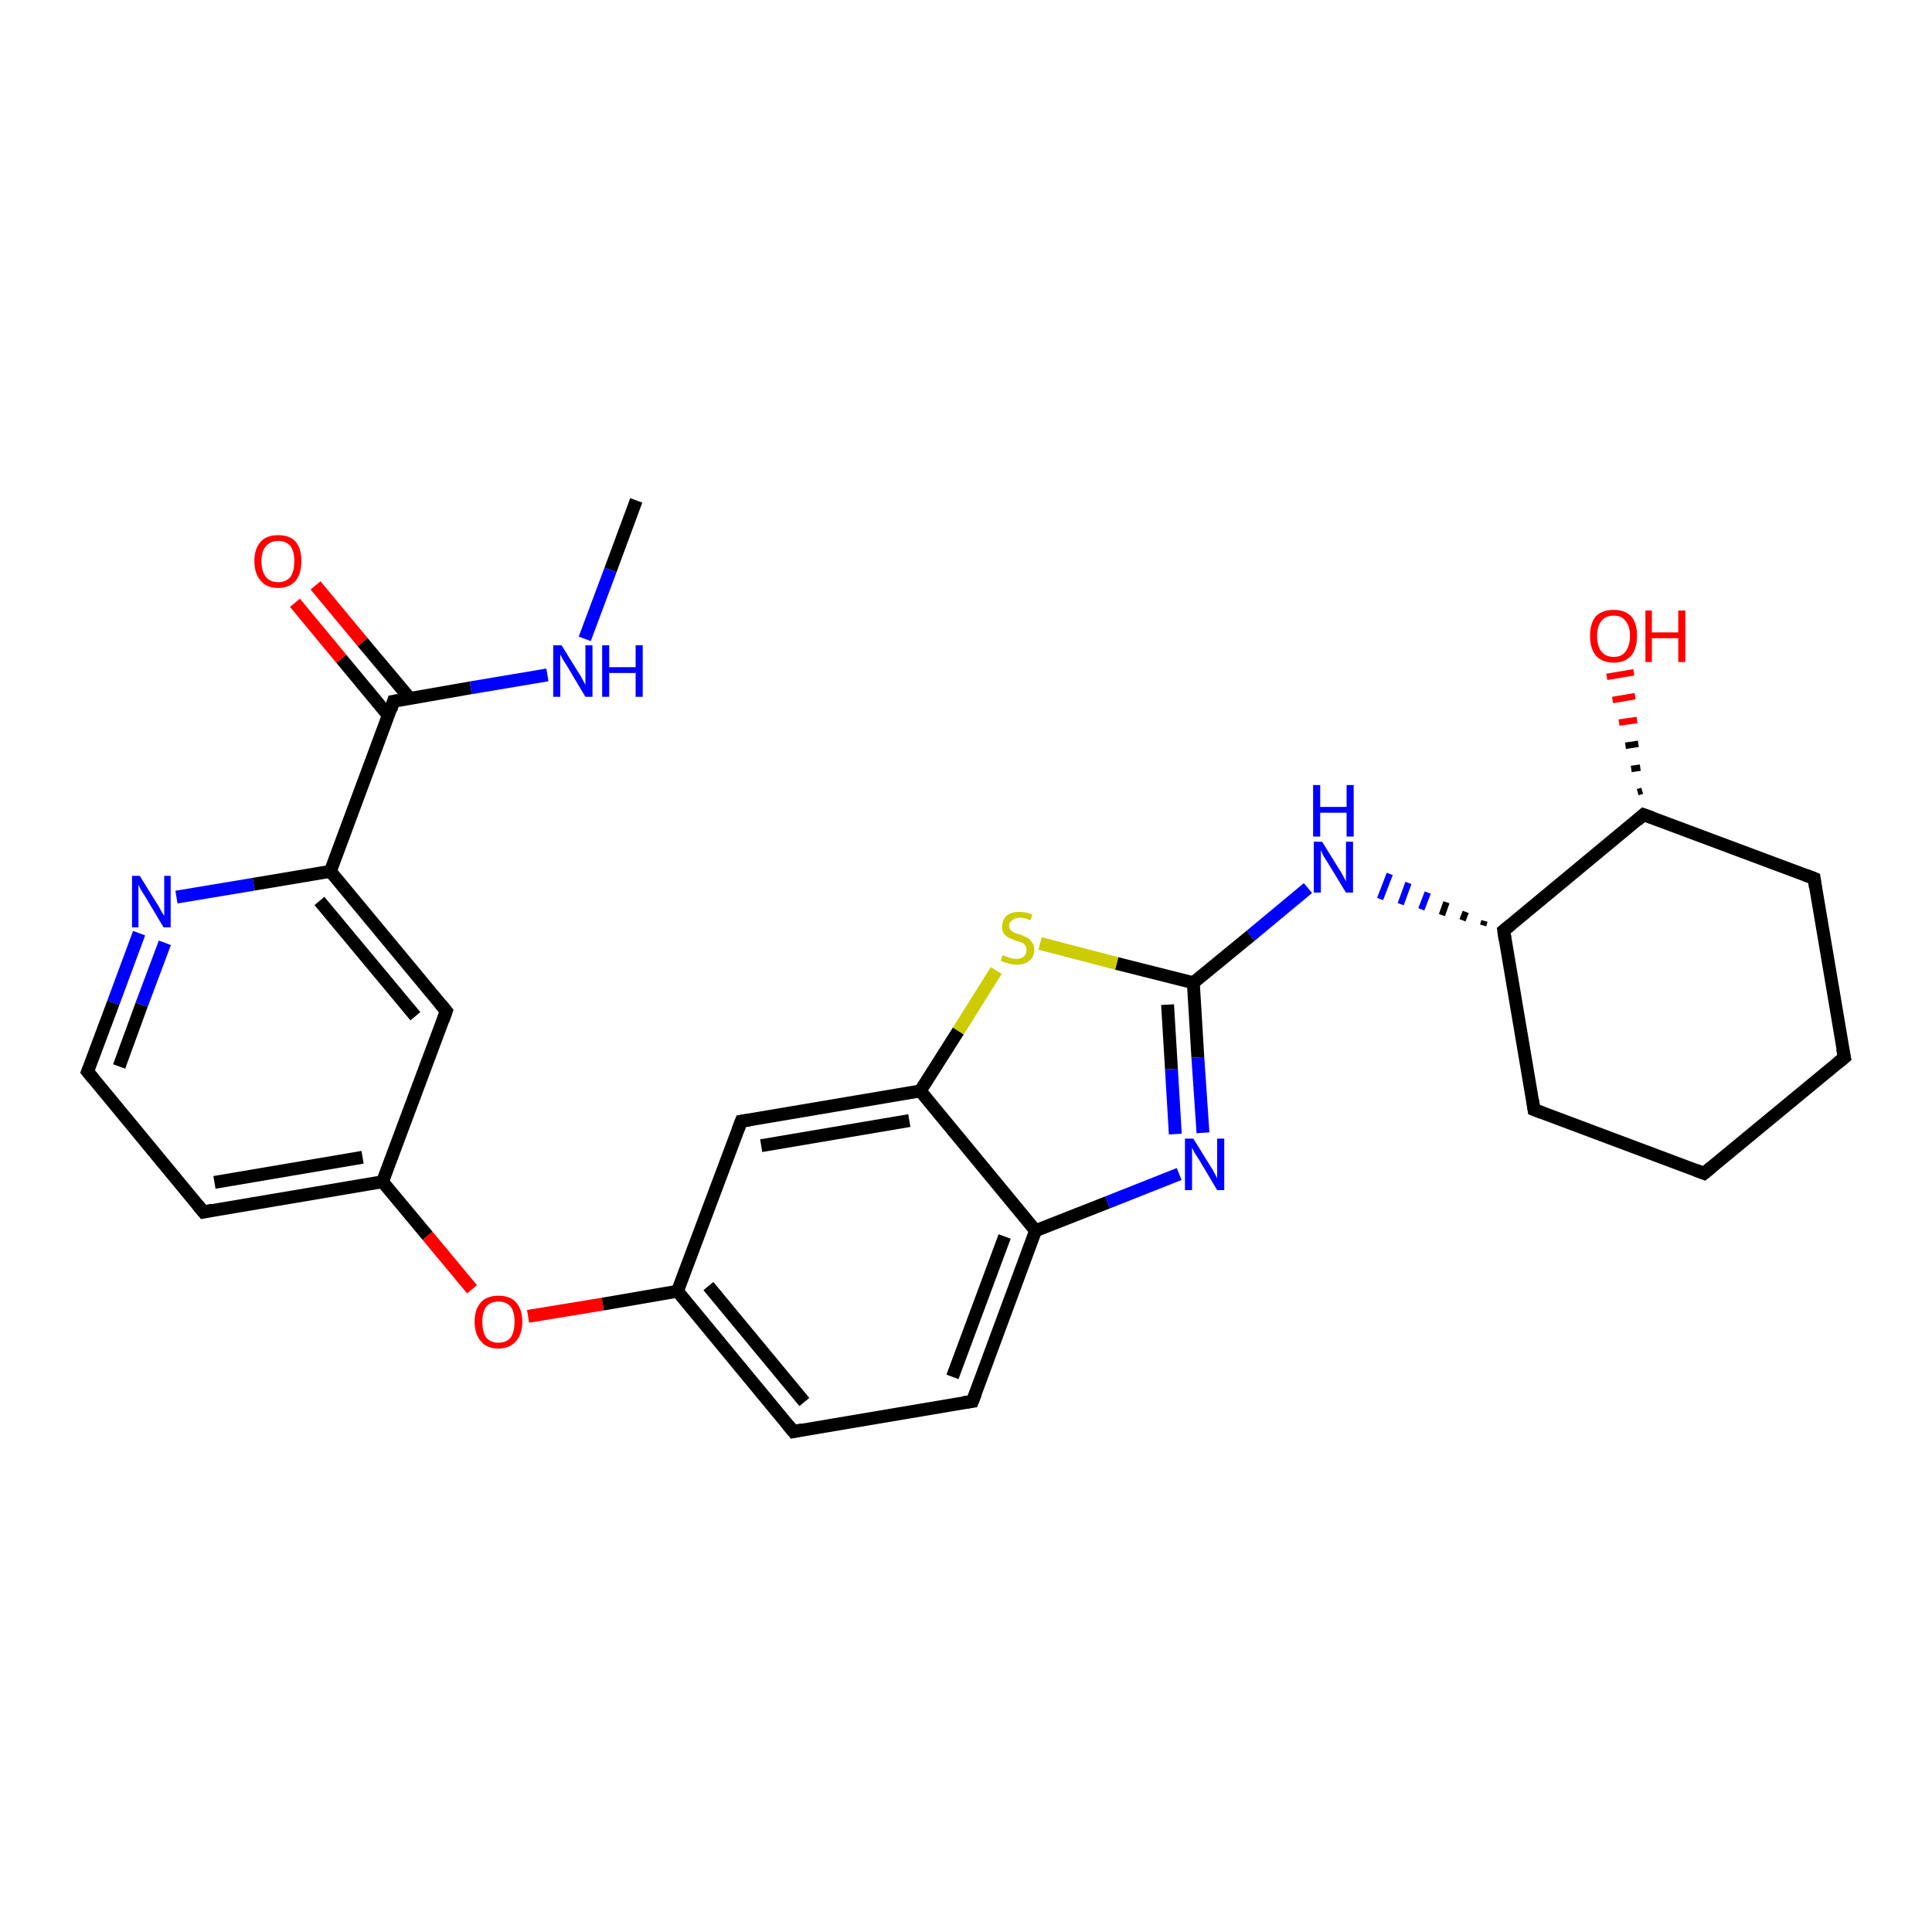 <?xml version='1.0' encoding='iso-8859-1'?>
<svg version='1.1' baseProfile='full'
              xmlns='http://www.w3.org/2000/svg'
                      xmlns:rdkit='http://www.rdkit.org/xml'
                      xmlns:xlink='http://www.w3.org/1999/xlink'
                  xml:space='preserve'
width='300px' height='300px' viewBox='0 0 300 300'>
<!-- END OF HEADER -->
<rect style='opacity:1.0;fill:#FFFFFF;stroke:none' width='300.0' height='300.0' x='0.0' y='0.0'> </rect>
<path class='bond-0 atom-0 atom-1' d='M 98.8,77.7 L 94.8,88.5' style='fill:none;fill-rule:evenodd;stroke:#000000;stroke-width:2.0px;stroke-linecap:butt;stroke-linejoin:miter;stroke-opacity:1' />
<path class='bond-0 atom-0 atom-1' d='M 94.8,88.5 L 90.8,99.2' style='fill:none;fill-rule:evenodd;stroke:#0000FF;stroke-width:2.0px;stroke-linecap:butt;stroke-linejoin:miter;stroke-opacity:1' />
<path class='bond-1 atom-1 atom-2' d='M 85.0,104.8 L 73.1,106.8' style='fill:none;fill-rule:evenodd;stroke:#0000FF;stroke-width:2.0px;stroke-linecap:butt;stroke-linejoin:miter;stroke-opacity:1' />
<path class='bond-1 atom-1 atom-2' d='M 73.1,106.8 L 61.1,108.9' style='fill:none;fill-rule:evenodd;stroke:#000000;stroke-width:2.0px;stroke-linecap:butt;stroke-linejoin:miter;stroke-opacity:1' />
<path class='bond-2 atom-2 atom-3' d='M 63.6,108.4 L 56.3,99.7' style='fill:none;fill-rule:evenodd;stroke:#000000;stroke-width:2.0px;stroke-linecap:butt;stroke-linejoin:miter;stroke-opacity:1' />
<path class='bond-2 atom-2 atom-3' d='M 56.3,99.7 L 49.0,90.9' style='fill:none;fill-rule:evenodd;stroke:#FF0000;stroke-width:2.0px;stroke-linecap:butt;stroke-linejoin:miter;stroke-opacity:1' />
<path class='bond-2 atom-2 atom-3' d='M 60.3,111.1 L 53.0,102.3' style='fill:none;fill-rule:evenodd;stroke:#000000;stroke-width:2.0px;stroke-linecap:butt;stroke-linejoin:miter;stroke-opacity:1' />
<path class='bond-2 atom-2 atom-3' d='M 53.0,102.3 L 45.8,93.6' style='fill:none;fill-rule:evenodd;stroke:#FF0000;stroke-width:2.0px;stroke-linecap:butt;stroke-linejoin:miter;stroke-opacity:1' />
<path class='bond-3 atom-2 atom-4' d='M 61.1,108.9 L 51.3,135.3' style='fill:none;fill-rule:evenodd;stroke:#000000;stroke-width:2.0px;stroke-linecap:butt;stroke-linejoin:miter;stroke-opacity:1' />
<path class='bond-4 atom-4 atom-5' d='M 51.3,135.3 L 69.3,157.0' style='fill:none;fill-rule:evenodd;stroke:#000000;stroke-width:2.0px;stroke-linecap:butt;stroke-linejoin:miter;stroke-opacity:1' />
<path class='bond-4 atom-4 atom-5' d='M 49.6,139.9 L 64.5,157.8' style='fill:none;fill-rule:evenodd;stroke:#000000;stroke-width:2.0px;stroke-linecap:butt;stroke-linejoin:miter;stroke-opacity:1' />
<path class='bond-5 atom-5 atom-6' d='M 69.3,157.0 L 59.4,183.5' style='fill:none;fill-rule:evenodd;stroke:#000000;stroke-width:2.0px;stroke-linecap:butt;stroke-linejoin:miter;stroke-opacity:1' />
<path class='bond-6 atom-6 atom-7' d='M 59.4,183.5 L 66.4,191.9' style='fill:none;fill-rule:evenodd;stroke:#000000;stroke-width:2.0px;stroke-linecap:butt;stroke-linejoin:miter;stroke-opacity:1' />
<path class='bond-6 atom-6 atom-7' d='M 66.4,191.9 L 73.3,200.2' style='fill:none;fill-rule:evenodd;stroke:#FF0000;stroke-width:2.0px;stroke-linecap:butt;stroke-linejoin:miter;stroke-opacity:1' />
<path class='bond-7 atom-7 atom-8' d='M 82.0,204.4 L 93.6,202.5' style='fill:none;fill-rule:evenodd;stroke:#FF0000;stroke-width:2.0px;stroke-linecap:butt;stroke-linejoin:miter;stroke-opacity:1' />
<path class='bond-7 atom-7 atom-8' d='M 93.6,202.5 L 105.2,200.5' style='fill:none;fill-rule:evenodd;stroke:#000000;stroke-width:2.0px;stroke-linecap:butt;stroke-linejoin:miter;stroke-opacity:1' />
<path class='bond-8 atom-8 atom-9' d='M 105.2,200.5 L 123.2,222.3' style='fill:none;fill-rule:evenodd;stroke:#000000;stroke-width:2.0px;stroke-linecap:butt;stroke-linejoin:miter;stroke-opacity:1' />
<path class='bond-8 atom-8 atom-9' d='M 110.0,199.7 L 124.9,217.7' style='fill:none;fill-rule:evenodd;stroke:#000000;stroke-width:2.0px;stroke-linecap:butt;stroke-linejoin:miter;stroke-opacity:1' />
<path class='bond-9 atom-9 atom-10' d='M 123.2,222.3 L 151.0,217.6' style='fill:none;fill-rule:evenodd;stroke:#000000;stroke-width:2.0px;stroke-linecap:butt;stroke-linejoin:miter;stroke-opacity:1' />
<path class='bond-10 atom-10 atom-11' d='M 151.0,217.6 L 160.8,191.1' style='fill:none;fill-rule:evenodd;stroke:#000000;stroke-width:2.0px;stroke-linecap:butt;stroke-linejoin:miter;stroke-opacity:1' />
<path class='bond-10 atom-10 atom-11' d='M 147.9,213.8 L 156.0,192.0' style='fill:none;fill-rule:evenodd;stroke:#000000;stroke-width:2.0px;stroke-linecap:butt;stroke-linejoin:miter;stroke-opacity:1' />
<path class='bond-11 atom-11 atom-12' d='M 160.8,191.1 L 172.0,186.7' style='fill:none;fill-rule:evenodd;stroke:#000000;stroke-width:2.0px;stroke-linecap:butt;stroke-linejoin:miter;stroke-opacity:1' />
<path class='bond-11 atom-11 atom-12' d='M 172.0,186.7 L 183.1,182.3' style='fill:none;fill-rule:evenodd;stroke:#0000FF;stroke-width:2.0px;stroke-linecap:butt;stroke-linejoin:miter;stroke-opacity:1' />
<path class='bond-12 atom-12 atom-13' d='M 186.8,175.9 L 186.0,164.2' style='fill:none;fill-rule:evenodd;stroke:#0000FF;stroke-width:2.0px;stroke-linecap:butt;stroke-linejoin:miter;stroke-opacity:1' />
<path class='bond-12 atom-12 atom-13' d='M 186.0,164.2 L 185.3,152.6' style='fill:none;fill-rule:evenodd;stroke:#000000;stroke-width:2.0px;stroke-linecap:butt;stroke-linejoin:miter;stroke-opacity:1' />
<path class='bond-12 atom-12 atom-13' d='M 182.5,176.1 L 181.9,166.0' style='fill:none;fill-rule:evenodd;stroke:#0000FF;stroke-width:2.0px;stroke-linecap:butt;stroke-linejoin:miter;stroke-opacity:1' />
<path class='bond-12 atom-12 atom-13' d='M 181.9,166.0 L 181.3,156.0' style='fill:none;fill-rule:evenodd;stroke:#000000;stroke-width:2.0px;stroke-linecap:butt;stroke-linejoin:miter;stroke-opacity:1' />
<path class='bond-13 atom-13 atom-14' d='M 185.3,152.6 L 194.2,145.3' style='fill:none;fill-rule:evenodd;stroke:#000000;stroke-width:2.0px;stroke-linecap:butt;stroke-linejoin:miter;stroke-opacity:1' />
<path class='bond-13 atom-13 atom-14' d='M 194.2,145.3 L 203.1,137.9' style='fill:none;fill-rule:evenodd;stroke:#0000FF;stroke-width:2.0px;stroke-linecap:butt;stroke-linejoin:miter;stroke-opacity:1' />
<path class='bond-14 atom-15 atom-14' d='M 230.5,143.0 L 230.3,143.7' style='fill:none;fill-rule:evenodd;stroke:#000000;stroke-width:1.0px;stroke-linecap:butt;stroke-linejoin:miter;stroke-opacity:1' />
<path class='bond-14 atom-15 atom-14' d='M 227.6,141.6 L 227.1,142.9' style='fill:none;fill-rule:evenodd;stroke:#000000;stroke-width:1.0px;stroke-linecap:butt;stroke-linejoin:miter;stroke-opacity:1' />
<path class='bond-14 atom-15 atom-14' d='M 224.6,140.1 L 223.9,142.1' style='fill:none;fill-rule:evenodd;stroke:#000000;stroke-width:1.0px;stroke-linecap:butt;stroke-linejoin:miter;stroke-opacity:1' />
<path class='bond-14 atom-15 atom-14' d='M 221.7,138.6 L 220.7,141.2' style='fill:none;fill-rule:evenodd;stroke:#0000FF;stroke-width:1.0px;stroke-linecap:butt;stroke-linejoin:miter;stroke-opacity:1' />
<path class='bond-14 atom-15 atom-14' d='M 218.7,137.1 L 217.5,140.4' style='fill:none;fill-rule:evenodd;stroke:#0000FF;stroke-width:1.0px;stroke-linecap:butt;stroke-linejoin:miter;stroke-opacity:1' />
<path class='bond-14 atom-15 atom-14' d='M 215.8,135.7 L 214.3,139.6' style='fill:none;fill-rule:evenodd;stroke:#0000FF;stroke-width:1.0px;stroke-linecap:butt;stroke-linejoin:miter;stroke-opacity:1' />
<path class='bond-15 atom-15 atom-16' d='M 233.5,144.5 L 238.2,172.3' style='fill:none;fill-rule:evenodd;stroke:#000000;stroke-width:2.0px;stroke-linecap:butt;stroke-linejoin:miter;stroke-opacity:1' />
<path class='bond-16 atom-16 atom-17' d='M 238.2,172.3 L 264.6,182.2' style='fill:none;fill-rule:evenodd;stroke:#000000;stroke-width:2.0px;stroke-linecap:butt;stroke-linejoin:miter;stroke-opacity:1' />
<path class='bond-17 atom-17 atom-18' d='M 264.6,182.2 L 286.4,164.2' style='fill:none;fill-rule:evenodd;stroke:#000000;stroke-width:2.0px;stroke-linecap:butt;stroke-linejoin:miter;stroke-opacity:1' />
<path class='bond-18 atom-18 atom-19' d='M 286.4,164.2 L 281.7,136.4' style='fill:none;fill-rule:evenodd;stroke:#000000;stroke-width:2.0px;stroke-linecap:butt;stroke-linejoin:miter;stroke-opacity:1' />
<path class='bond-19 atom-19 atom-20' d='M 281.7,136.4 L 255.2,126.5' style='fill:none;fill-rule:evenodd;stroke:#000000;stroke-width:2.0px;stroke-linecap:butt;stroke-linejoin:miter;stroke-opacity:1' />
<path class='bond-20 atom-20 atom-21' d='M 254.3,123.0 L 255.0,122.8' style='fill:none;fill-rule:evenodd;stroke:#000000;stroke-width:1.0px;stroke-linecap:butt;stroke-linejoin:miter;stroke-opacity:1' />
<path class='bond-20 atom-20 atom-21' d='M 253.3,119.4 L 254.7,119.2' style='fill:none;fill-rule:evenodd;stroke:#000000;stroke-width:1.0px;stroke-linecap:butt;stroke-linejoin:miter;stroke-opacity:1' />
<path class='bond-20 atom-20 atom-21' d='M 252.4,115.8 L 254.4,115.5' style='fill:none;fill-rule:evenodd;stroke:#000000;stroke-width:1.0px;stroke-linecap:butt;stroke-linejoin:miter;stroke-opacity:1' />
<path class='bond-20 atom-20 atom-21' d='M 251.4,112.2 L 254.2,111.8' style='fill:none;fill-rule:evenodd;stroke:#FF0000;stroke-width:1.0px;stroke-linecap:butt;stroke-linejoin:miter;stroke-opacity:1' />
<path class='bond-20 atom-20 atom-21' d='M 250.4,108.7 L 253.9,108.1' style='fill:none;fill-rule:evenodd;stroke:#FF0000;stroke-width:1.0px;stroke-linecap:butt;stroke-linejoin:miter;stroke-opacity:1' />
<path class='bond-20 atom-20 atom-21' d='M 249.5,105.1 L 253.7,104.4' style='fill:none;fill-rule:evenodd;stroke:#FF0000;stroke-width:1.0px;stroke-linecap:butt;stroke-linejoin:miter;stroke-opacity:1' />
<path class='bond-21 atom-13 atom-22' d='M 185.3,152.6 L 173.4,149.6' style='fill:none;fill-rule:evenodd;stroke:#000000;stroke-width:2.0px;stroke-linecap:butt;stroke-linejoin:miter;stroke-opacity:1' />
<path class='bond-21 atom-13 atom-22' d='M 173.4,149.6 L 161.5,146.5' style='fill:none;fill-rule:evenodd;stroke:#CCCC00;stroke-width:2.0px;stroke-linecap:butt;stroke-linejoin:miter;stroke-opacity:1' />
<path class='bond-22 atom-22 atom-23' d='M 154.7,150.7 L 148.8,160.1' style='fill:none;fill-rule:evenodd;stroke:#CCCC00;stroke-width:2.0px;stroke-linecap:butt;stroke-linejoin:miter;stroke-opacity:1' />
<path class='bond-22 atom-22 atom-23' d='M 148.8,160.1 L 142.9,169.4' style='fill:none;fill-rule:evenodd;stroke:#000000;stroke-width:2.0px;stroke-linecap:butt;stroke-linejoin:miter;stroke-opacity:1' />
<path class='bond-23 atom-23 atom-24' d='M 142.9,169.4 L 115.1,174.1' style='fill:none;fill-rule:evenodd;stroke:#000000;stroke-width:2.0px;stroke-linecap:butt;stroke-linejoin:miter;stroke-opacity:1' />
<path class='bond-23 atom-23 atom-24' d='M 141.2,174.0 L 118.2,177.9' style='fill:none;fill-rule:evenodd;stroke:#000000;stroke-width:2.0px;stroke-linecap:butt;stroke-linejoin:miter;stroke-opacity:1' />
<path class='bond-24 atom-6 atom-25' d='M 59.4,183.5 L 31.6,188.2' style='fill:none;fill-rule:evenodd;stroke:#000000;stroke-width:2.0px;stroke-linecap:butt;stroke-linejoin:miter;stroke-opacity:1' />
<path class='bond-24 atom-6 atom-25' d='M 56.3,179.7 L 33.3,183.6' style='fill:none;fill-rule:evenodd;stroke:#000000;stroke-width:2.0px;stroke-linecap:butt;stroke-linejoin:miter;stroke-opacity:1' />
<path class='bond-25 atom-25 atom-26' d='M 31.6,188.2 L 13.6,166.4' style='fill:none;fill-rule:evenodd;stroke:#000000;stroke-width:2.0px;stroke-linecap:butt;stroke-linejoin:miter;stroke-opacity:1' />
<path class='bond-26 atom-26 atom-27' d='M 13.6,166.4 L 17.6,155.7' style='fill:none;fill-rule:evenodd;stroke:#000000;stroke-width:2.0px;stroke-linecap:butt;stroke-linejoin:miter;stroke-opacity:1' />
<path class='bond-26 atom-26 atom-27' d='M 17.6,155.7 L 21.6,144.9' style='fill:none;fill-rule:evenodd;stroke:#0000FF;stroke-width:2.0px;stroke-linecap:butt;stroke-linejoin:miter;stroke-opacity:1' />
<path class='bond-26 atom-26 atom-27' d='M 18.5,165.6 L 22.0,156.0' style='fill:none;fill-rule:evenodd;stroke:#000000;stroke-width:2.0px;stroke-linecap:butt;stroke-linejoin:miter;stroke-opacity:1' />
<path class='bond-26 atom-26 atom-27' d='M 22.0,156.0 L 25.6,146.4' style='fill:none;fill-rule:evenodd;stroke:#0000FF;stroke-width:2.0px;stroke-linecap:butt;stroke-linejoin:miter;stroke-opacity:1' />
<path class='bond-27 atom-27 atom-4' d='M 27.4,139.3 L 39.4,137.3' style='fill:none;fill-rule:evenodd;stroke:#0000FF;stroke-width:2.0px;stroke-linecap:butt;stroke-linejoin:miter;stroke-opacity:1' />
<path class='bond-27 atom-27 atom-4' d='M 39.4,137.3 L 51.3,135.3' style='fill:none;fill-rule:evenodd;stroke:#000000;stroke-width:2.0px;stroke-linecap:butt;stroke-linejoin:miter;stroke-opacity:1' />
<path class='bond-28 atom-24 atom-8' d='M 115.1,174.1 L 105.2,200.5' style='fill:none;fill-rule:evenodd;stroke:#000000;stroke-width:2.0px;stroke-linecap:butt;stroke-linejoin:miter;stroke-opacity:1' />
<path class='bond-29 atom-23 atom-11' d='M 142.9,169.4 L 160.8,191.1' style='fill:none;fill-rule:evenodd;stroke:#000000;stroke-width:2.0px;stroke-linecap:butt;stroke-linejoin:miter;stroke-opacity:1' />
<path class='bond-30 atom-20 atom-15' d='M 255.2,126.5 L 233.5,144.5' style='fill:none;fill-rule:evenodd;stroke:#000000;stroke-width:2.0px;stroke-linecap:butt;stroke-linejoin:miter;stroke-opacity:1' />
<path d='M 61.7,108.8 L 61.1,108.9 L 60.7,110.2' style='fill:none;stroke:#000000;stroke-width:2.0px;stroke-linecap:butt;stroke-linejoin:miter;stroke-opacity:1;' />
<path d='M 68.4,155.9 L 69.3,157.0 L 68.8,158.4' style='fill:none;stroke:#000000;stroke-width:2.0px;stroke-linecap:butt;stroke-linejoin:miter;stroke-opacity:1;' />
<path d='M 122.3,221.2 L 123.2,222.3 L 124.6,222.0' style='fill:none;stroke:#000000;stroke-width:2.0px;stroke-linecap:butt;stroke-linejoin:miter;stroke-opacity:1;' />
<path d='M 149.6,217.8 L 151.0,217.6 L 151.5,216.3' style='fill:none;stroke:#000000;stroke-width:2.0px;stroke-linecap:butt;stroke-linejoin:miter;stroke-opacity:1;' />
<path d='M 233.7,145.9 L 233.5,144.5 L 234.6,143.6' style='fill:none;stroke:#000000;stroke-width:2.0px;stroke-linecap:butt;stroke-linejoin:miter;stroke-opacity:1;' />
<path d='M 238.0,170.9 L 238.2,172.3 L 239.5,172.8' style='fill:none;stroke:#000000;stroke-width:2.0px;stroke-linecap:butt;stroke-linejoin:miter;stroke-opacity:1;' />
<path d='M 263.3,181.7 L 264.6,182.2 L 265.7,181.3' style='fill:none;stroke:#000000;stroke-width:2.0px;stroke-linecap:butt;stroke-linejoin:miter;stroke-opacity:1;' />
<path d='M 285.3,165.1 L 286.4,164.2 L 286.1,162.8' style='fill:none;stroke:#000000;stroke-width:2.0px;stroke-linecap:butt;stroke-linejoin:miter;stroke-opacity:1;' />
<path d='M 281.9,137.8 L 281.7,136.4 L 280.4,135.9' style='fill:none;stroke:#000000;stroke-width:2.0px;stroke-linecap:butt;stroke-linejoin:miter;stroke-opacity:1;' />
<path d='M 256.6,127.0 L 255.2,126.5 L 254.2,127.4' style='fill:none;stroke:#000000;stroke-width:2.0px;stroke-linecap:butt;stroke-linejoin:miter;stroke-opacity:1;' />
<path d='M 116.4,173.9 L 115.1,174.1 L 114.6,175.4' style='fill:none;stroke:#000000;stroke-width:2.0px;stroke-linecap:butt;stroke-linejoin:miter;stroke-opacity:1;' />
<path d='M 33.0,187.9 L 31.6,188.2 L 30.7,187.1' style='fill:none;stroke:#000000;stroke-width:2.0px;stroke-linecap:butt;stroke-linejoin:miter;stroke-opacity:1;' />
<path d='M 14.5,167.5 L 13.6,166.4 L 13.8,165.9' style='fill:none;stroke:#000000;stroke-width:2.0px;stroke-linecap:butt;stroke-linejoin:miter;stroke-opacity:1;' />
<path class='atom-1' d='M 87.2 100.2
L 89.8 104.4
Q 90.1 104.8, 90.5 105.6
Q 90.9 106.3, 90.9 106.4
L 90.9 100.2
L 92.0 100.2
L 92.0 108.2
L 90.9 108.2
L 88.1 103.5
Q 87.8 103.0, 87.4 102.4
Q 87.1 101.8, 87.0 101.6
L 87.0 108.2
L 85.9 108.2
L 85.9 100.2
L 87.2 100.2
' fill='#0000FF'/>
<path class='atom-1' d='M 93.5 100.2
L 94.6 100.2
L 94.6 103.6
L 98.7 103.6
L 98.7 100.2
L 99.8 100.2
L 99.8 108.2
L 98.7 108.2
L 98.7 104.5
L 94.6 104.5
L 94.6 108.2
L 93.5 108.2
L 93.5 100.2
' fill='#0000FF'/>
<path class='atom-3' d='M 39.5 87.1
Q 39.5 85.2, 40.5 84.1
Q 41.4 83.1, 43.2 83.1
Q 45.0 83.1, 45.9 84.1
Q 46.8 85.2, 46.8 87.1
Q 46.8 89.1, 45.9 90.2
Q 44.9 91.3, 43.2 91.3
Q 41.4 91.3, 40.5 90.2
Q 39.5 89.1, 39.5 87.1
M 43.2 90.4
Q 44.4 90.4, 45.1 89.6
Q 45.7 88.7, 45.7 87.1
Q 45.7 85.6, 45.1 84.8
Q 44.4 84.0, 43.2 84.0
Q 42.0 84.0, 41.3 84.8
Q 40.6 85.6, 40.6 87.1
Q 40.6 88.7, 41.3 89.6
Q 42.0 90.4, 43.2 90.4
' fill='#FF0000'/>
<path class='atom-7' d='M 73.7 205.2
Q 73.7 203.3, 74.7 202.2
Q 75.6 201.2, 77.4 201.2
Q 79.2 201.2, 80.1 202.2
Q 81.1 203.3, 81.1 205.2
Q 81.1 207.2, 80.1 208.3
Q 79.1 209.4, 77.4 209.4
Q 75.6 209.4, 74.7 208.3
Q 73.7 207.2, 73.7 205.2
M 77.4 208.5
Q 78.6 208.5, 79.3 207.7
Q 79.9 206.8, 79.9 205.2
Q 79.9 203.7, 79.3 202.9
Q 78.6 202.1, 77.4 202.1
Q 76.2 202.1, 75.5 202.9
Q 74.9 203.7, 74.9 205.2
Q 74.9 206.8, 75.5 207.7
Q 76.2 208.5, 77.4 208.5
' fill='#FF0000'/>
<path class='atom-12' d='M 185.3 176.8
L 187.9 181.0
Q 188.2 181.4, 188.6 182.2
Q 189.0 182.9, 189.0 183.0
L 189.0 176.8
L 190.1 176.8
L 190.1 184.8
L 189.0 184.8
L 186.2 180.1
Q 185.9 179.6, 185.5 179.0
Q 185.2 178.4, 185.1 178.2
L 185.1 184.8
L 184.0 184.8
L 184.0 176.8
L 185.3 176.8
' fill='#0000FF'/>
<path class='atom-14' d='M 205.3 130.7
L 207.9 134.9
Q 208.2 135.3, 208.6 136.1
Q 209.0 136.8, 209.0 136.9
L 209.0 130.7
L 210.1 130.7
L 210.1 138.6
L 209.0 138.6
L 206.2 134.0
Q 205.9 133.5, 205.5 132.9
Q 205.2 132.2, 205.1 132.0
L 205.1 138.6
L 204.0 138.6
L 204.0 130.7
L 205.3 130.7
' fill='#0000FF'/>
<path class='atom-14' d='M 203.9 121.9
L 205.0 121.9
L 205.0 125.3
L 209.1 125.3
L 209.1 121.9
L 210.2 121.9
L 210.2 129.9
L 209.1 129.9
L 209.1 126.2
L 205.0 126.2
L 205.0 129.9
L 203.9 129.9
L 203.9 121.9
' fill='#0000FF'/>
<path class='atom-21' d='M 246.9 98.7
Q 246.9 96.8, 247.8 95.7
Q 248.8 94.7, 250.6 94.7
Q 252.3 94.7, 253.3 95.7
Q 254.2 96.8, 254.2 98.7
Q 254.2 100.7, 253.3 101.8
Q 252.3 102.9, 250.6 102.9
Q 248.8 102.9, 247.8 101.8
Q 246.9 100.7, 246.9 98.7
M 250.6 102.0
Q 251.8 102.0, 252.4 101.2
Q 253.1 100.3, 253.1 98.7
Q 253.1 97.2, 252.4 96.4
Q 251.8 95.6, 250.6 95.6
Q 249.3 95.6, 248.7 96.4
Q 248.0 97.2, 248.0 98.7
Q 248.0 100.4, 248.7 101.2
Q 249.3 102.0, 250.6 102.0
' fill='#FF0000'/>
<path class='atom-21' d='M 255.5 94.8
L 256.5 94.8
L 256.5 98.2
L 260.6 98.2
L 260.6 94.8
L 261.7 94.8
L 261.7 102.8
L 260.6 102.8
L 260.6 99.1
L 256.5 99.1
L 256.5 102.8
L 255.5 102.8
L 255.5 94.8
' fill='#FF0000'/>
<path class='atom-22' d='M 155.7 148.3
Q 155.8 148.4, 156.2 148.5
Q 156.6 148.7, 157.0 148.8
Q 157.4 148.9, 157.8 148.9
Q 158.6 148.9, 159.0 148.5
Q 159.4 148.1, 159.4 147.5
Q 159.4 147.1, 159.2 146.8
Q 159.0 146.5, 158.7 146.4
Q 158.3 146.2, 157.8 146.1
Q 157.1 145.8, 156.6 145.6
Q 156.2 145.4, 155.9 145.0
Q 155.6 144.6, 155.6 143.9
Q 155.6 142.9, 156.3 142.2
Q 157.0 141.6, 158.3 141.6
Q 159.3 141.6, 160.3 142.0
L 160.0 142.9
Q 159.1 142.5, 158.4 142.5
Q 157.6 142.5, 157.2 142.9
Q 156.7 143.2, 156.7 143.7
Q 156.7 144.1, 156.9 144.4
Q 157.2 144.7, 157.5 144.8
Q 157.8 145.0, 158.4 145.1
Q 159.1 145.4, 159.5 145.6
Q 159.9 145.8, 160.2 146.3
Q 160.6 146.7, 160.6 147.5
Q 160.6 148.6, 159.8 149.2
Q 159.1 149.8, 157.9 149.8
Q 157.1 149.8, 156.6 149.6
Q 156.1 149.5, 155.4 149.2
L 155.7 148.3
' fill='#CCCC00'/>
<path class='atom-27' d='M 21.7 136.0
L 24.3 140.2
Q 24.6 140.6, 25.0 141.4
Q 25.4 142.1, 25.5 142.2
L 25.5 136.0
L 26.5 136.0
L 26.5 144.0
L 25.4 144.0
L 22.6 139.3
Q 22.3 138.8, 21.9 138.2
Q 21.6 137.6, 21.5 137.4
L 21.5 144.0
L 20.5 144.0
L 20.5 136.0
L 21.7 136.0
' fill='#0000FF'/>
</svg>
